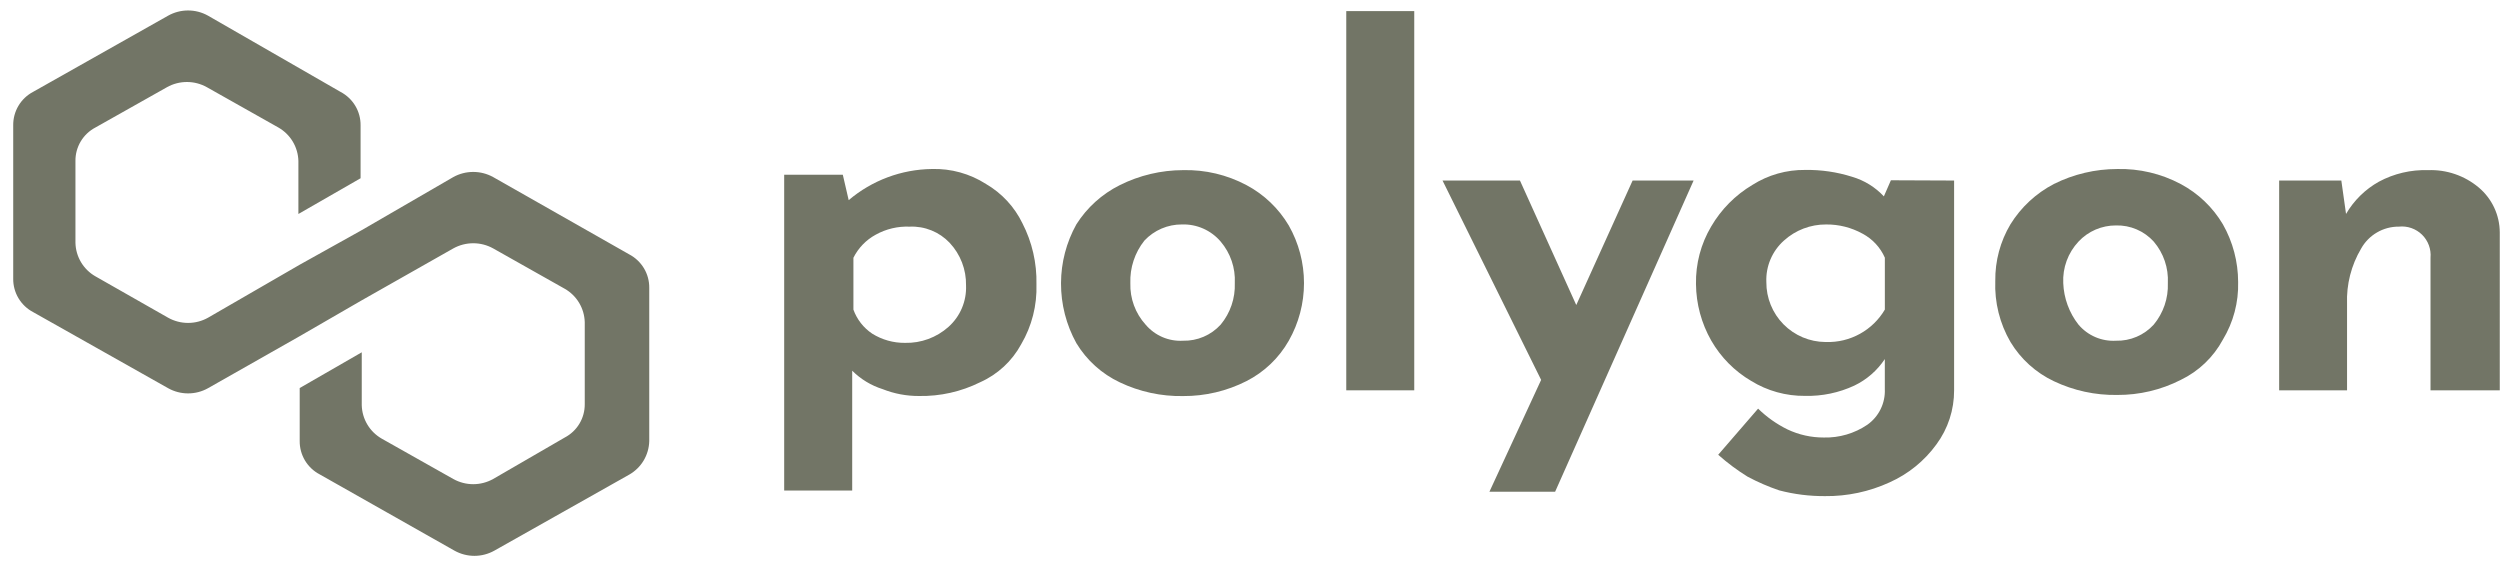 <svg width="150" height="34" viewBox="0 0 150 34" fill="none" xmlns="http://www.w3.org/2000/svg">
<path d="M59.16 11.039C60.105 11.589 60.866 12.408 61.343 13.392C61.926 14.523 62.216 15.783 62.187 17.056C62.228 18.317 61.911 19.564 61.273 20.652C60.725 21.666 59.856 22.469 58.804 22.937C57.667 23.501 56.412 23.783 55.143 23.76C54.396 23.764 53.655 23.624 52.96 23.349C52.271 23.132 51.644 22.752 51.132 22.242V29.433H47.051V10.486H50.569L50.921 12.009C52.318 10.823 54.086 10.162 55.918 10.14C57.065 10.107 58.194 10.421 59.16 11.039ZM56.907 19.615C57.256 19.304 57.532 18.919 57.714 18.489C57.897 18.058 57.981 17.592 57.962 17.125C57.98 16.176 57.627 15.258 56.977 14.566C56.67 14.243 56.298 13.989 55.885 13.823C55.472 13.656 55.028 13.579 54.583 13.599C53.871 13.569 53.165 13.736 52.542 14.082C51.965 14.396 51.499 14.878 51.205 15.465V18.578C51.417 19.166 51.811 19.67 52.33 20.018C52.921 20.387 53.605 20.579 54.302 20.572C55.26 20.595 56.191 20.253 56.907 19.615Z" fill="#727566"/>
<path d="M64.583 13.46C65.22 12.453 66.121 11.64 67.188 11.108C68.368 10.518 69.669 10.21 70.988 10.208C72.312 10.176 73.622 10.486 74.791 11.108C75.842 11.667 76.718 12.504 77.326 13.528C77.925 14.582 78.24 15.773 78.24 16.986C78.24 18.198 77.925 19.39 77.326 20.444C76.736 21.481 75.855 22.323 74.791 22.865C73.613 23.463 72.309 23.771 70.988 23.764C69.675 23.788 68.374 23.506 67.188 22.941C66.107 22.431 65.201 21.614 64.583 20.591C63.973 19.489 63.656 18.248 63.661 16.989C63.665 15.753 63.982 14.539 64.583 13.46ZM68.735 19.476C69.01 19.801 69.356 20.058 69.747 20.226C70.138 20.394 70.563 20.468 70.988 20.443C71.411 20.453 71.831 20.371 72.22 20.204C72.609 20.038 72.957 19.789 73.242 19.476C73.82 18.778 74.122 17.892 74.088 16.986C74.133 16.078 73.83 15.188 73.242 14.496C72.956 14.161 72.599 13.894 72.197 13.716C71.795 13.538 71.358 13.453 70.918 13.467C70.496 13.464 70.078 13.549 69.691 13.715C69.303 13.882 68.954 14.126 68.665 14.434C68.087 15.159 67.788 16.067 67.821 16.993C67.793 17.908 68.121 18.798 68.735 19.477V19.476Z" fill="#727566"/>
<path d="M84.855 0.666V23.419H80.776V0.666H84.855Z" fill="#727566"/>
<path d="M101.616 10.832L93.307 29.504H89.365L92.468 22.794L86.552 10.832H91.197L94.576 18.302L97.957 10.832H101.616Z" fill="#727566"/>
<path d="M117.246 10.832V23.419C117.251 24.585 116.88 25.721 116.188 26.66C115.466 27.655 114.494 28.443 113.371 28.944C112.157 29.501 110.834 29.782 109.499 29.767C108.572 29.773 107.649 29.657 106.752 29.422C106.098 29.2 105.462 28.925 104.853 28.599C104.229 28.212 103.64 27.773 103.092 27.286L105.486 24.518C106.003 25.024 106.597 25.445 107.246 25.764C107.928 26.087 108.674 26.254 109.429 26.251C110.355 26.274 111.266 26.008 112.034 25.489C112.376 25.249 112.652 24.927 112.836 24.552C113.02 24.178 113.108 23.762 113.089 23.345V21.544C112.635 22.23 112.003 22.779 111.262 23.135C110.337 23.566 109.325 23.777 108.305 23.753C107.162 23.765 106.039 23.453 105.066 22.853C104.071 22.268 103.247 21.433 102.673 20.432C102.085 19.399 101.77 18.233 101.759 17.044C101.736 15.829 102.052 14.631 102.673 13.586C103.272 12.56 104.122 11.703 105.142 11.096C106.089 10.495 107.19 10.183 108.311 10.196C109.266 10.181 110.217 10.32 111.128 10.608C111.857 10.822 112.514 11.227 113.032 11.783L113.454 10.816L117.246 10.832ZM113.091 18.577V15.461C112.82 14.845 112.349 14.337 111.754 14.021C111.086 13.652 110.334 13.461 109.571 13.468C108.635 13.461 107.73 13.806 107.036 14.435C106.687 14.746 106.411 15.131 106.229 15.561C106.046 15.992 105.961 16.458 105.981 16.925C105.974 17.872 106.344 18.783 107.009 19.458C107.675 20.132 108.58 20.515 109.528 20.521H109.571C110.278 20.542 110.978 20.372 111.597 20.029C112.217 19.687 112.732 19.185 113.091 18.575V18.577Z" fill="#727566"/>
<path d="M120.626 13.46C121.261 12.434 122.161 11.598 123.231 11.04C124.414 10.449 125.717 10.142 127.039 10.141C128.362 10.11 129.671 10.419 130.839 11.04C131.89 11.599 132.767 12.436 133.374 13.46C133.972 14.515 134.286 15.707 134.288 16.919C134.32 18.135 134.003 19.335 133.374 20.376C132.806 21.431 131.919 22.278 130.839 22.797C129.662 23.395 128.359 23.703 127.039 23.697C125.725 23.72 124.423 23.438 123.236 22.874C122.155 22.364 121.249 21.547 120.631 20.524C119.984 19.413 119.667 18.141 119.717 16.857C119.701 15.663 120.015 14.487 120.626 13.46ZM124.709 19.476C124.983 19.802 125.33 20.058 125.721 20.226C126.112 20.394 126.537 20.468 126.962 20.443C127.387 20.454 127.808 20.373 128.199 20.206C128.59 20.039 128.94 19.79 129.225 19.476C129.804 18.778 130.105 17.892 130.071 16.986C130.117 16.078 129.815 15.187 129.225 14.496C128.94 14.181 128.59 13.931 128.2 13.764C127.809 13.596 127.387 13.515 126.962 13.526C126.54 13.524 126.122 13.609 125.734 13.775C125.346 13.942 124.997 14.188 124.709 14.496C124.398 14.829 124.156 15.22 123.999 15.648C123.842 16.076 123.773 16.531 123.795 16.986C123.83 17.892 124.15 18.765 124.709 19.479V19.476Z" fill="#727566"/>
<path d="M148.72 11.246C149.115 11.577 149.432 11.99 149.651 12.455C149.869 12.921 149.984 13.429 149.986 13.944V23.421H145.831V15.464C145.854 15.211 145.82 14.955 145.732 14.716C145.644 14.477 145.504 14.261 145.323 14.082C145.141 13.904 144.922 13.768 144.682 13.684C144.441 13.6 144.185 13.571 143.932 13.598C143.472 13.594 143.019 13.714 142.621 13.946C142.222 14.177 141.894 14.511 141.669 14.913C141.074 15.915 140.78 17.068 140.823 18.232V23.421H136.749V10.833H140.48L140.762 12.837C141.234 12.027 141.915 11.358 142.734 10.901C143.641 10.413 144.661 10.175 145.69 10.209C146.794 10.168 147.874 10.538 148.72 11.246Z" fill="#727566"/>
<path d="M29.59 10.625C29.224 10.422 28.812 10.316 28.394 10.316C27.975 10.316 27.563 10.422 27.197 10.625L21.705 13.808L17.982 15.883L12.481 19.063C12.116 19.268 11.704 19.375 11.285 19.375C10.866 19.375 10.454 19.268 10.088 19.063L5.722 16.578C5.367 16.375 5.071 16.083 4.861 15.732C4.652 15.38 4.537 14.98 4.527 14.571V9.658C4.522 9.246 4.631 8.841 4.842 8.487C5.053 8.133 5.358 7.844 5.722 7.652L10.019 5.232C10.384 5.027 10.796 4.92 11.215 4.92C11.634 4.92 12.046 5.027 12.412 5.232L16.706 7.652C17.061 7.855 17.358 8.147 17.568 8.498C17.778 8.849 17.893 9.249 17.904 9.658V12.839L21.635 10.695V7.524C21.64 7.112 21.531 6.707 21.32 6.353C21.109 5.999 20.804 5.71 20.44 5.518L12.481 0.94C12.116 0.735 11.704 0.628 11.285 0.628C10.866 0.628 10.454 0.735 10.088 0.94L1.991 5.509C1.624 5.701 1.318 5.991 1.107 6.347C0.895 6.703 0.787 7.111 0.793 7.525V16.722C0.788 17.134 0.898 17.54 1.109 17.894C1.321 18.248 1.626 18.537 1.991 18.728L10.088 23.292C10.454 23.497 10.866 23.604 11.285 23.604C11.704 23.604 12.116 23.497 12.481 23.292L17.982 20.17L21.706 18.018L27.198 14.905C27.564 14.702 27.976 14.595 28.395 14.595C28.813 14.595 29.225 14.702 29.591 14.905L33.885 17.326C34.241 17.529 34.538 17.82 34.748 18.171C34.958 18.522 35.074 18.922 35.085 19.331V24.246C35.089 24.658 34.98 25.063 34.768 25.417C34.557 25.771 34.252 26.059 33.887 26.25L29.59 28.739C29.225 28.943 28.813 29.051 28.394 29.051C27.975 29.051 27.563 28.943 27.197 28.739L22.901 26.317C22.546 26.113 22.249 25.822 22.04 25.47C21.83 25.119 21.715 24.719 21.705 24.31V21.138L17.982 23.282V26.454C17.977 26.867 18.086 27.273 18.297 27.627C18.509 27.981 18.814 28.27 19.179 28.461L27.268 33.039C27.634 33.243 28.046 33.351 28.465 33.351C28.884 33.351 29.296 33.243 29.661 33.039L37.758 28.475C38.113 28.272 38.41 27.981 38.62 27.629C38.829 27.278 38.945 26.878 38.955 26.469V17.272C38.96 16.859 38.85 16.454 38.639 16.1C38.427 15.746 38.122 15.457 37.758 15.265L29.59 10.625Z" fill="#727566"/>
</svg>
